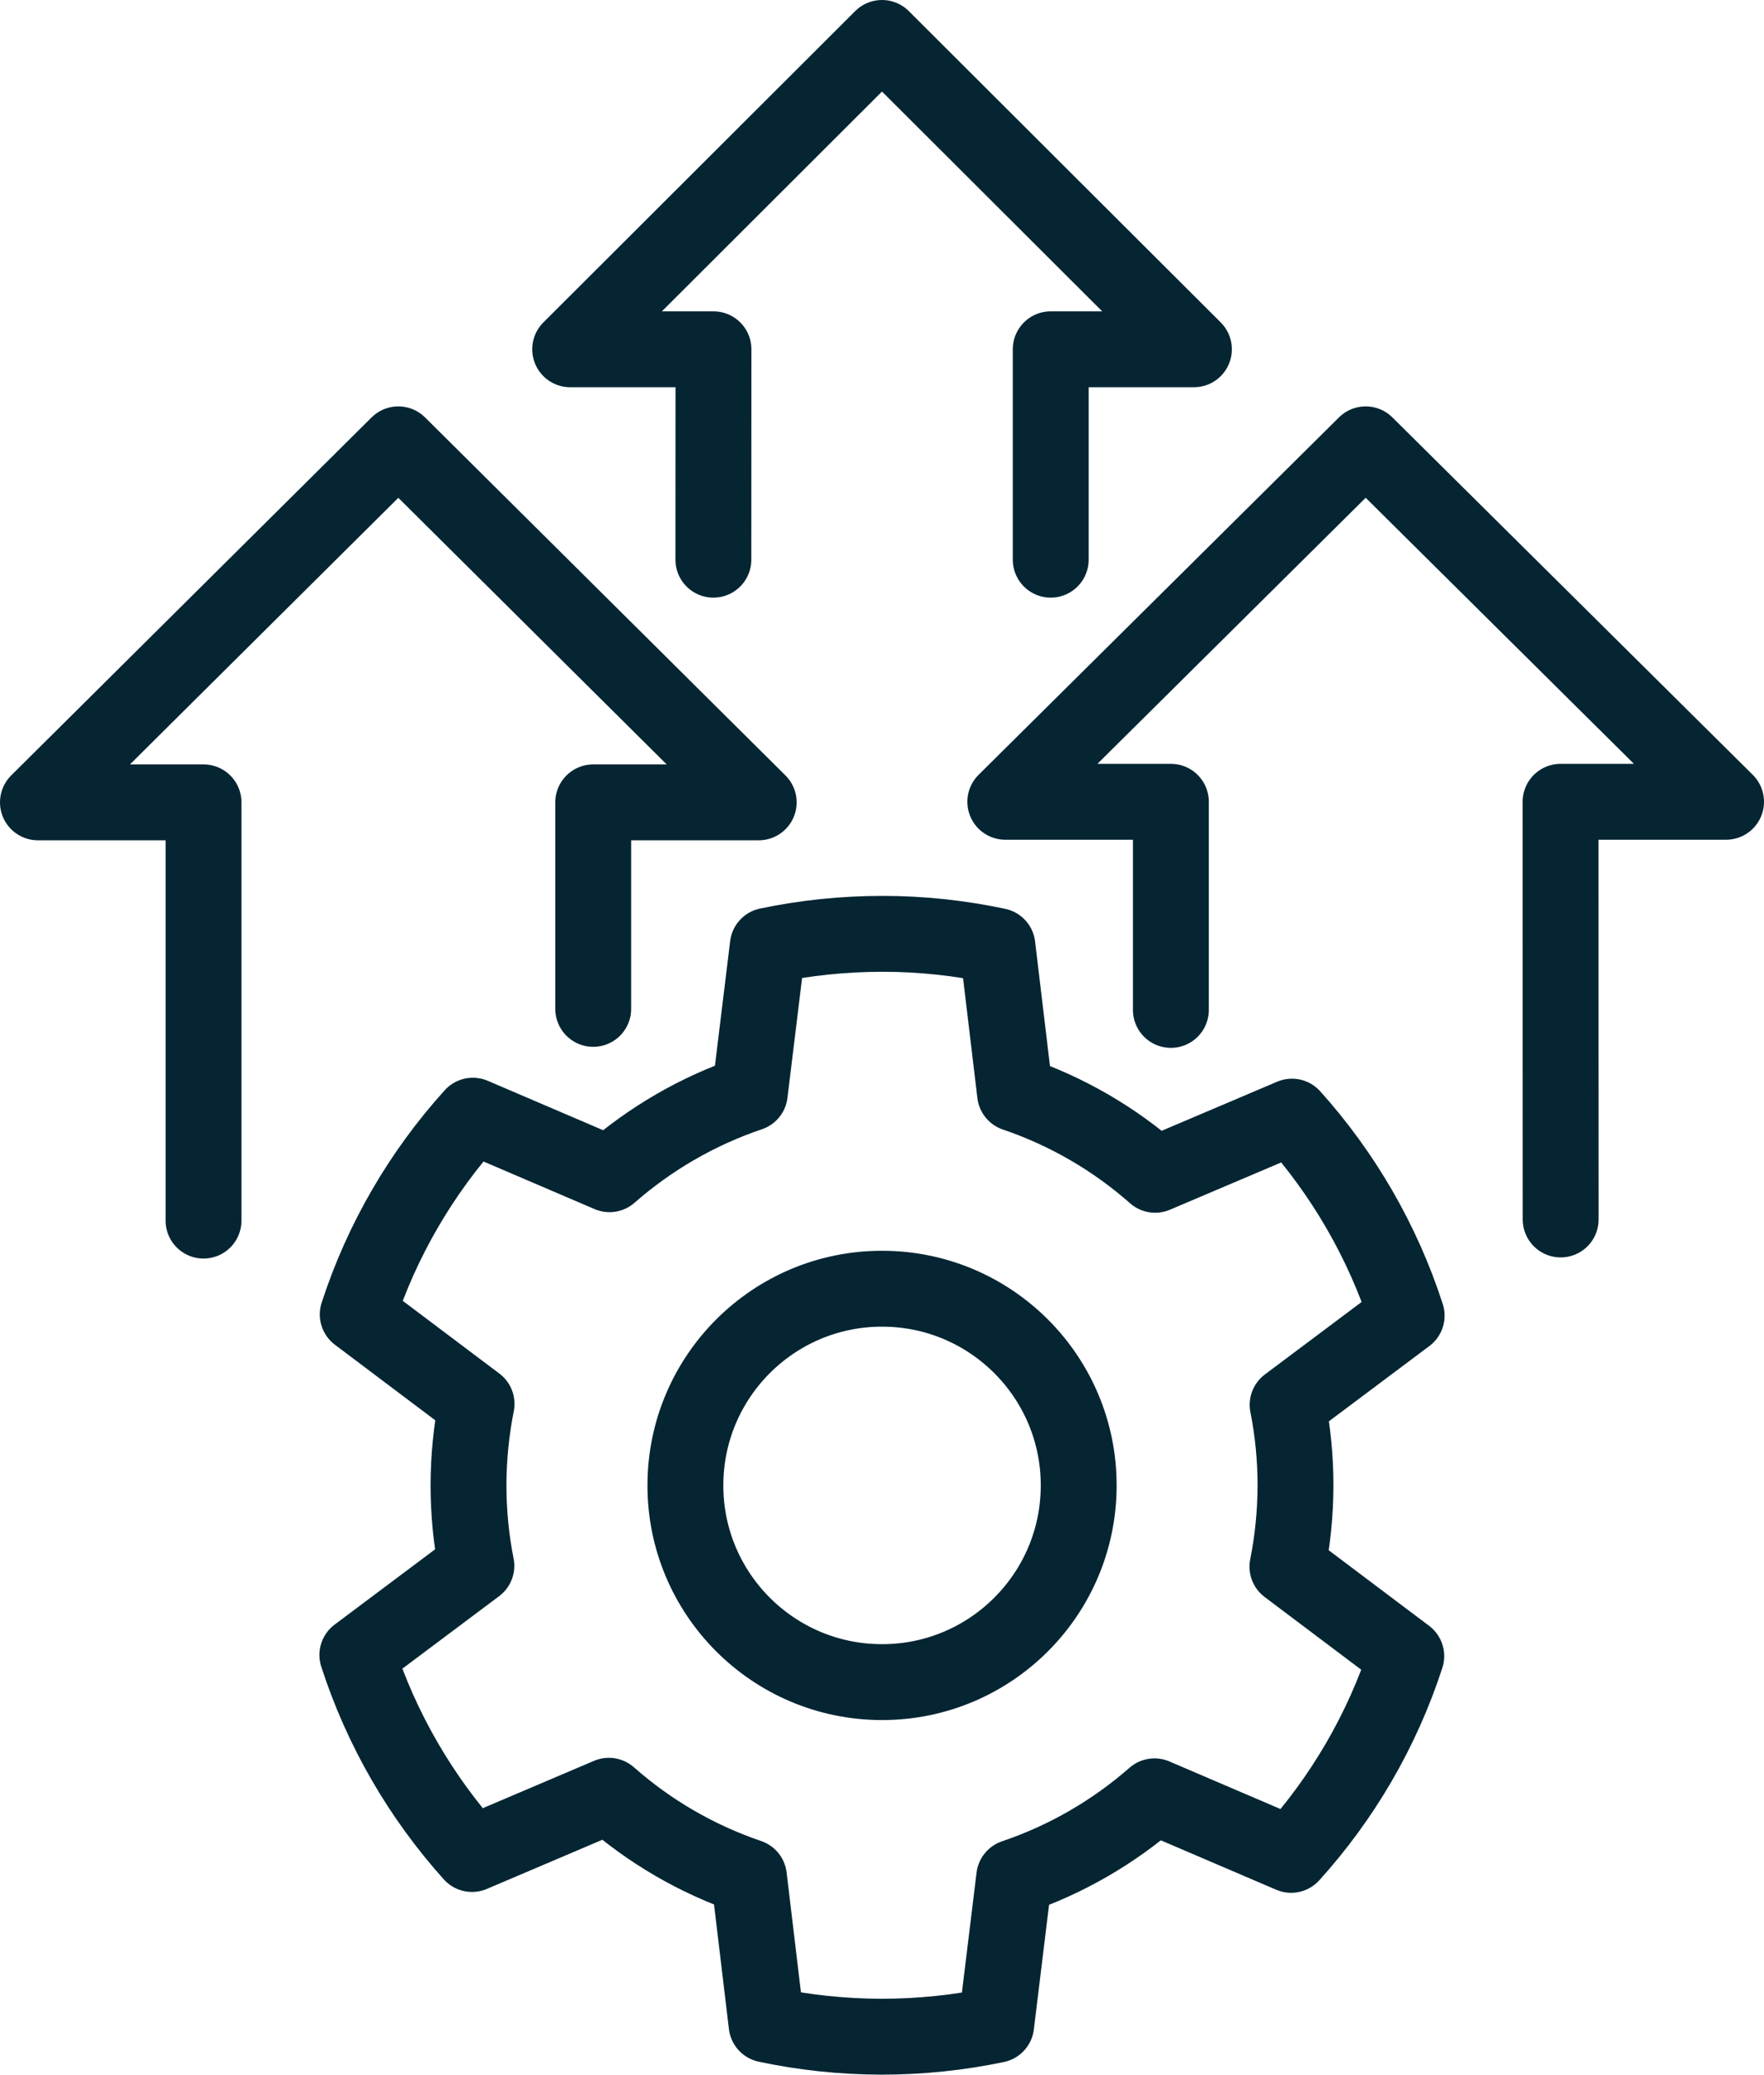 <?xml version="1.0" encoding="UTF-8"?>
<svg id="Layer_2" data-name="Layer 2" xmlns="http://www.w3.org/2000/svg" viewBox="0 0 186 218.71">
  <defs>
    <style>
      .cls-1 {
        fill: none;
        stroke: #052533;
        stroke-linecap: round;
        stroke-linejoin: round;
        stroke-width: 8px;
      }
    </style>
  </defs>
  <g id="Icons">
    <g>
      <g>
        <polyline class="cls-1" points="75.22 59 75.23 36.82 60.12 36.82 93 4 125.89 36.82 110.79 36.82 110.79 59"/>
        <polyline class="cls-1" points="21.46 128.67 21.46 84.58 4 84.58 42 46.84 80 84.58 62.55 84.58 62.55 106.35"/>
        <polyline class="cls-1" points="123.46 106.46 123.46 84.52 106 84.52 144 46.84 182 84.52 164.55 84.52 164.56 128.55"/>
      </g>
      <path class="cls-1" d="M136.6,156.63c0-2.92-.28-5.77-.83-8.54l12.55-9.4c-2.54-7.85-6.7-14.98-12.09-20.98l-14.43,6.13c-4.26-3.76-9.27-6.69-14.77-8.56l-1.86-15.56c-3.9-.83-7.95-1.28-12.1-1.28-4.15,0-8.2.43-12.11,1.25l-1.9,15.56c-5.5,1.86-10.51,4.78-14.79,8.53l-14.41-6.17c-5.41,5.98-9.59,13.1-12.14,20.95l12.53,9.43c-.55,2.76-.84,5.61-.85,8.53,0,2.92.28,5.78.83,8.54l-12.55,9.4c2.54,7.85,6.7,14.98,12.09,20.98l14.43-6.14c4.26,3.76,9.27,6.69,14.77,8.56l1.86,15.56c3.9.83,7.95,1.27,12.1,1.28,4.15,0,8.2-.43,12.11-1.25l1.9-15.56c5.5-1.86,10.51-4.78,14.79-8.53l14.41,6.17c5.41-5.98,9.59-13.1,12.14-20.95l-12.53-9.43c.55-2.76.84-5.61.85-8.54ZM92.98,177.32c-11.45-.01-20.73-9.31-20.71-20.76.01-11.45,9.31-20.73,20.76-20.71,11.45.01,20.73,9.31,20.71,20.76-.01,11.45-9.31,20.73-20.76,20.71Z"/>
    </g>
  </g>
</svg>